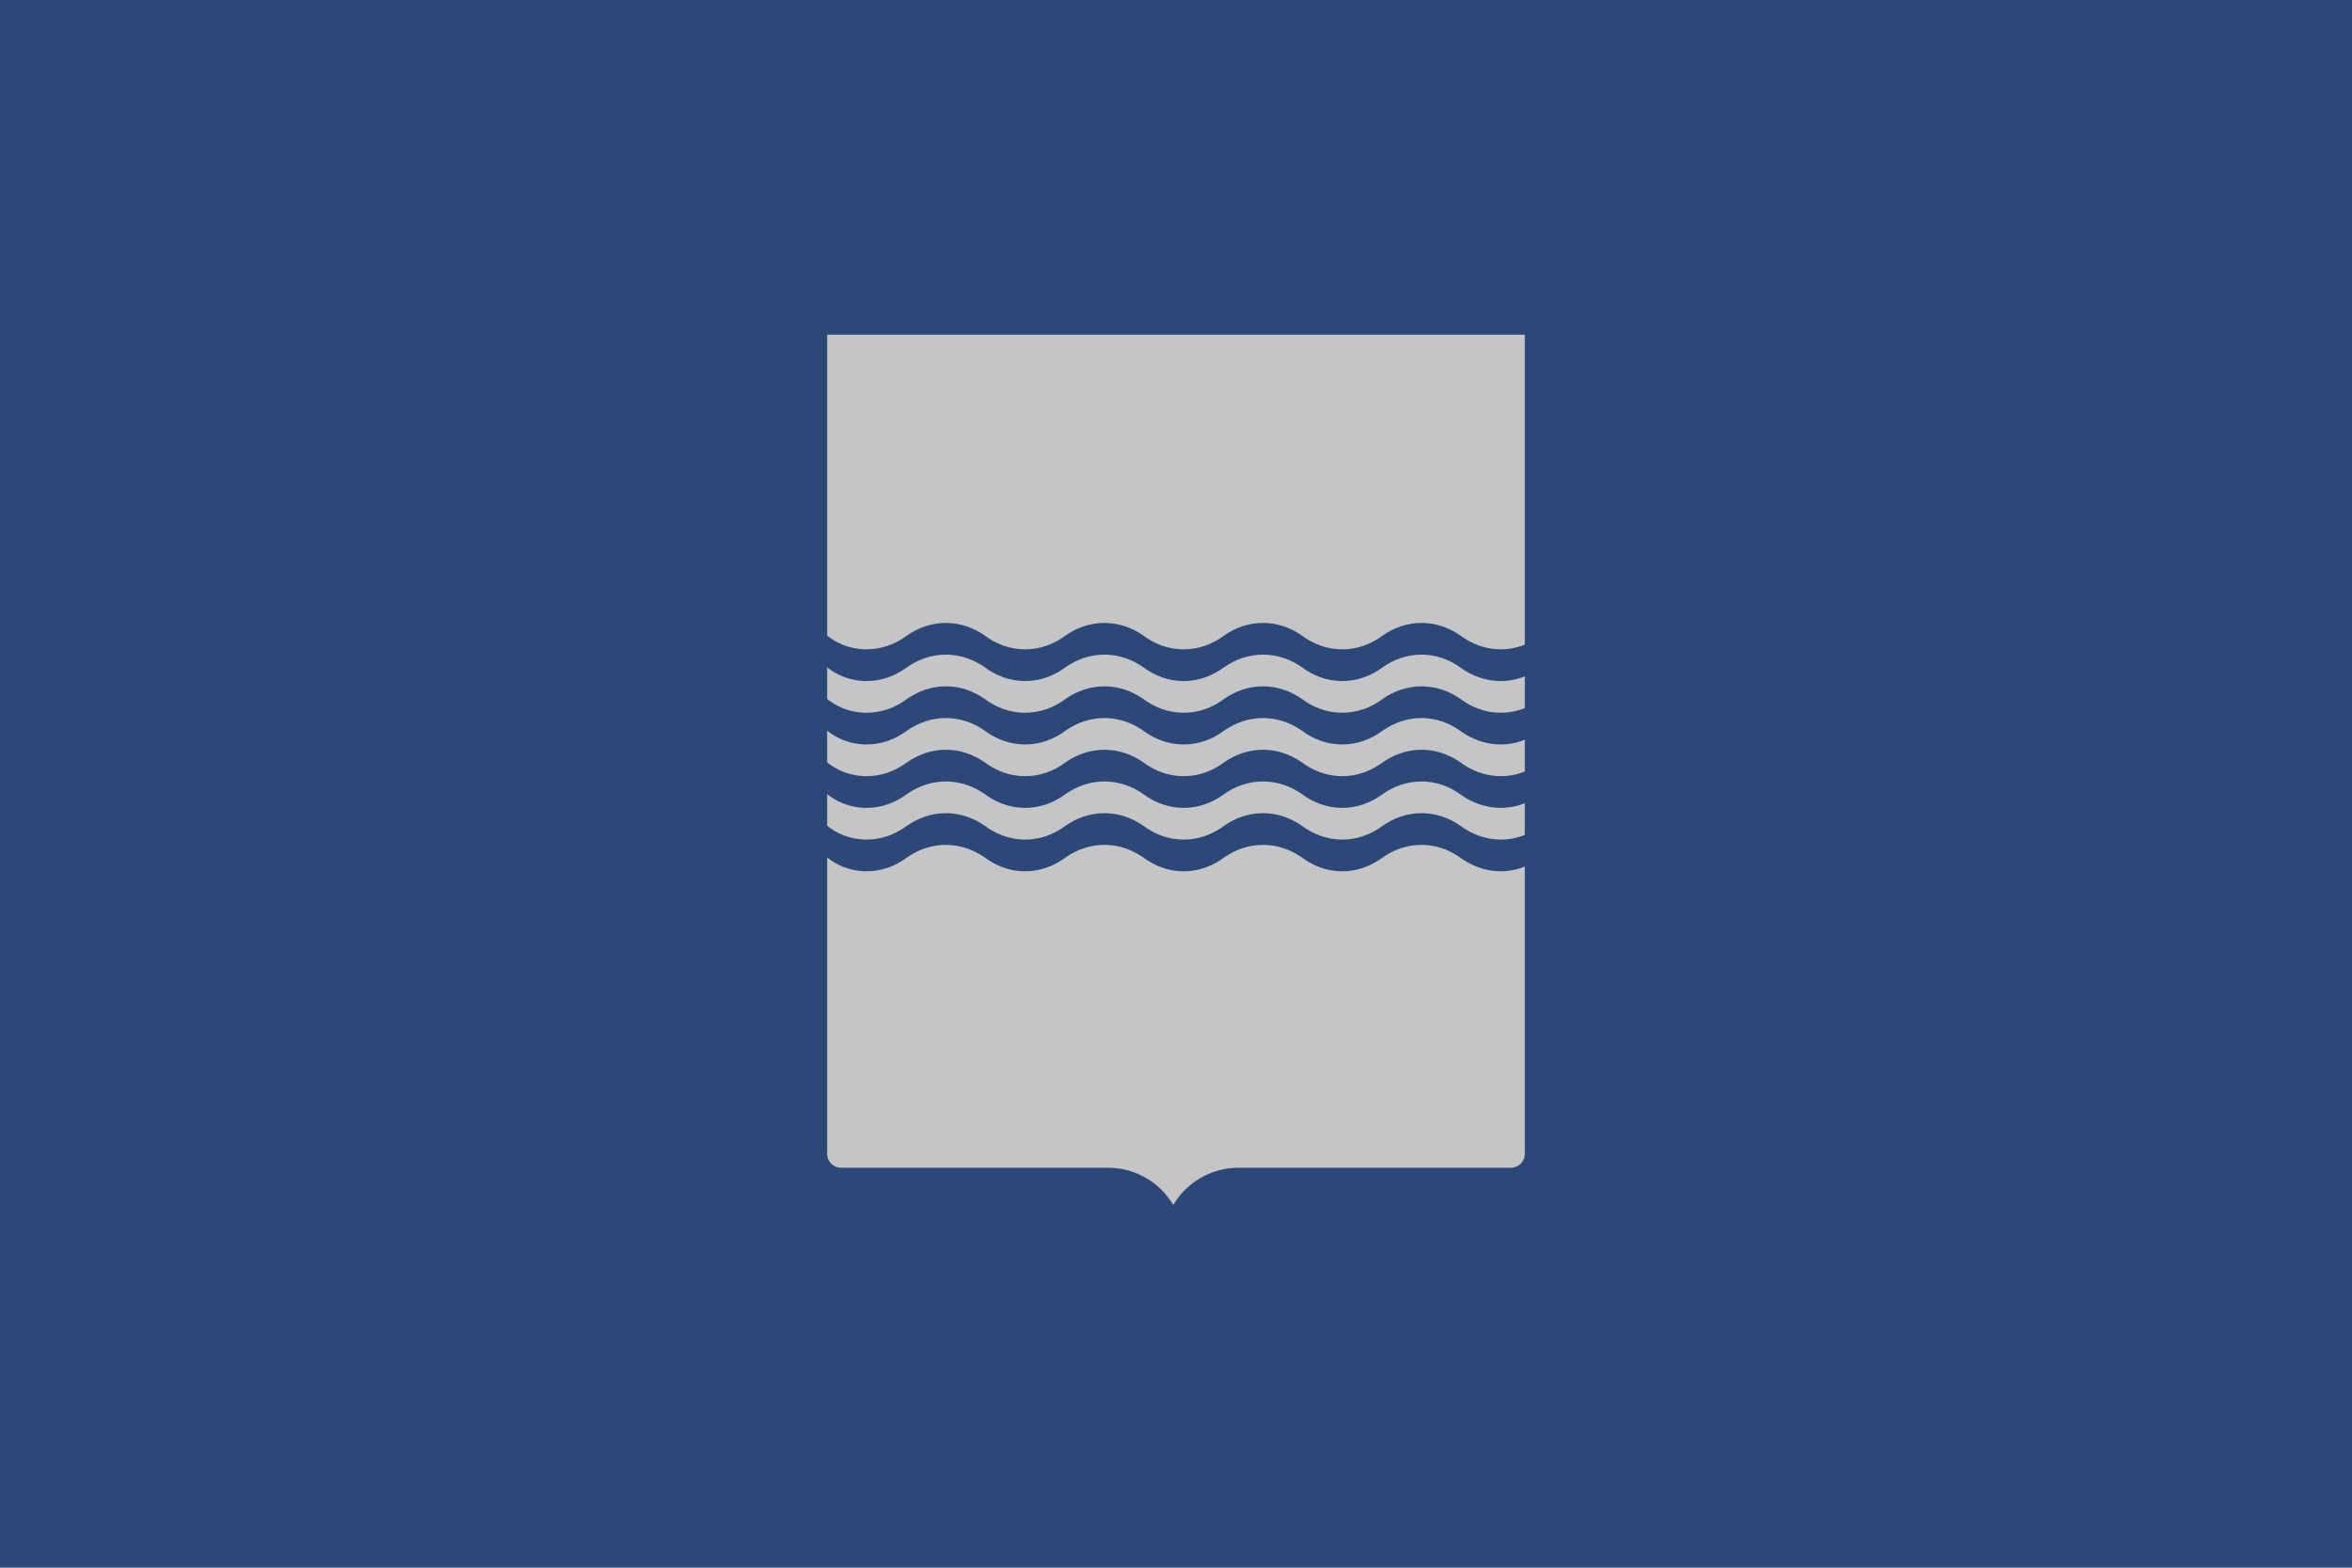 <?xml version="1.0" encoding="UTF-8" standalone="no"?>
<svg
   xmlns:dc="http://purl.org/dc/elements/1.1/"
   xmlns:cc="http://creativecommons.org/ns#"
   xmlns:rdf="http://www.w3.org/1999/02/22-rdf-syntax-ns#"
   xmlns:svg="http://www.w3.org/2000/svg"
   xmlns="http://www.w3.org/2000/svg"
   xmlns:sodipodi="http://sodipodi.sourceforge.net/DTD/sodipodi-0.dtd"
   xmlns:inkscape="http://www.inkscape.org/namespaces/inkscape"
   width="890"
   height="593.34"
   id="svg2"
   version="1.1"
   inkscape:version="1.0.2-2 (e86c870879, 2021-01-15)"
   sodipodi:docname="Flag_of_Basilicata.svg">
  <defs
     id="defs4" />
  <sodipodi:namedview
     id="base"
     pagecolor="#ffffff"
     bordercolor="#666666"
     borderopacity="1.0"
     inkscape:pageopacity="0.0"
     inkscape:pageshadow="2"
     inkscape:zoom="0.3359281"
     inkscape:cx="454.37276"
     inkscape:cy="522.8336"
     inkscape:document-units="px"
     inkscape:current-layer="layer1"
     showgrid="false"
     inkscape:window-width="1920"
     inkscape:window-height="1001"
     inkscape:window-x="-9"
     inkscape:window-y="-9"
     inkscape:window-maximized="1"
     inkscape:document-rotation="0" />
  <g
     inkscape:label="Livello 1"
     inkscape:groupmode="layer"
     id="layer1"
     transform="translate(0,-459.022)">
    <rect
       style="fill:#2c4878;fill-opacity:1;fill-rule:evenodd;stroke:none"
       id="rect2988"
       width="890"
       height="593.333"
       x="0"
       y="459.029" />
    <path
       inkscape:connector-curvature="0"
       style="fill:#c5c5c5;fill-opacity:1;stroke:none"
       d="m 581.714,892.147 c 0,5.118 -4.152,9.266 -9.273,9.266 -34.343,0 -68.687,0 -103.03,0 -13.656,0 -24.727,11.063 -24.727,24.71 0,-13.647 -11.071,-24.71 -24.727,-24.71 -32.464,0 -70.557,-10e-5 -100.97,-10e-5 -5.121,0 -9.273,-4.149 -9.273,-9.266 l 2e-5,-314.024 272,0 z"
       id="path3788-7-4-1-7"
       sodipodi:nodetypes="cccccccccc" />
    <path
       inkscape:connector-curvature="0"
       style="fill:none;stroke:#2c4878;stroke-width:8;stroke-linecap:butt;stroke-linejoin:miter;stroke-miterlimit:4;stroke-opacity:1;stroke-dasharray:none;stroke-dashoffset:0"
       d="m 581,895.719 c 0,5.118 -4.152,9.266 -9.273,9.266 -34.343,0 -68.687,0 -103.03,0 -13.656,0 -24.727,11.063 -24.727,24.71 0,-13.647 -11.071,-24.71 -24.727,-24.71 -32.464,1e-4 -70.557,0 -100.97,0 -5.121,0 -9.273,-4.149 -9.273,-9.266 l 2e-5,-314.024 272,0 z"
       id="path3788-7-4-7"
       sodipodi:nodetypes="cccccccccc" />
    <path
       sodipodi:nodetypes="cscscscscscscscscsccscscscscscscscscscc"
       inkscape:connector-curvature="0"
       id="path4208-9"
       d="m 583.055,771.405 c -4.131,3.363 -9.402,5.38 -15.144,5.38 -5.746,0 -11.02,-2.019 -15.331,-5.261 -4.206,-2.928 -9.226,-4.739 -14.669,-4.739 -5.509,0 -10.585,1.856 -14.77,4.819 -4.258,3.181 -9.51,5.181 -15.23,5.181 -5.757,0 -11.04,-2.027 -15.35,-5.275 -4.198,-2.917 -9.213,-4.725 -14.65,-4.725 -5.511,0 -10.589,1.858 -14.743,4.796 -4.235,3.184 -9.51,5.204 -15.257,5.204 -5.755,0 -11.037,-2.026 -15.31,-5.245 -4.175,-2.924 -9.219,-4.755 -14.69,-4.755 -5.488,0 -10.545,1.842 -14.747,4.801 -4.283,3.199 -9.534,5.199 -15.253,5.199 -5.785,0 -11.092,-2.047 -15.374,-5.295 -4.164,-2.893 -9.183,-4.705 -14.626,-4.705 -5.482,0 -10.534,1.838 -14.728,4.785 -4.28,3.206 -9.542,5.215 -15.272,5.215 -5.952,0 -11.398,-2.167 -15.592,-5.754 l -0.651,11.423 c 4.274,3.931 9.978,6.331 16.243,6.331 5.732,0 10.995,-2.009 15.258,-5.204 4.182,-2.949 9.246,-4.796 14.742,-4.796 5.447,0 10.47,1.815 14.681,4.749 4.312,3.237 9.58,5.251 15.319,5.251 5.751,0 11.03,-2.023 15.29,-5.229 4.169,-2.93 9.224,-4.771 14.71,-4.771 5.458,0 10.491,1.822 14.667,4.737 4.281,3.232 9.57,5.263 15.333,5.263 5.72,0 10.972,-2.001 15.277,-5.218 4.217,-2.955 9.257,-4.782 14.723,-4.782 5.444,0 10.464,1.812 14.614,4.694 4.271,3.25 9.589,5.306 15.387,5.306 5.739,0 11.007,-2.014 15.274,-5.216 4.18,-2.942 9.238,-4.784 14.726,-4.784 5.446,0 10.469,1.814 14.701,4.889 4.232,3.074 9.528,5.111 15.299,5.111 5.734,0 10.999,-2.011 15.127,-5.366 z"
       style="fill:#2c4878;fill-opacity:1;stroke:none" />
    <path
       sodipodi:nodetypes="cscscscscscscscscsccscscscscscscscscscc"
       inkscape:connector-curvature="0"
       id="path4210-3"
       d="m 583.055,747.405 c -4.131,3.363 -9.402,5.38 -15.144,5.38 -5.746,0 -11.02,-2.019 -15.331,-5.261 -4.206,-2.928 -9.226,-4.739 -14.669,-4.739 -5.509,0 -10.585,1.856 -14.77,4.819 -4.258,3.181 -9.51,5.181 -15.23,5.181 -5.757,0 -11.04,-2.027 -15.35,-5.275 -4.198,-2.917 -9.213,-4.725 -14.65,-4.725 -5.511,0 -10.589,1.858 -14.743,4.796 -4.235,3.184 -9.51,5.204 -15.257,5.204 -5.755,0 -11.037,-2.026 -15.31,-5.245 -4.175,-2.924 -9.219,-4.755 -14.69,-4.755 -5.488,0 -10.545,1.842 -14.747,4.801 -4.283,3.199 -9.534,5.199 -15.253,5.199 -5.785,0 -11.092,-2.047 -15.374,-5.295 -4.164,-2.893 -9.183,-4.705 -14.626,-4.705 -5.482,0 -10.534,1.838 -14.728,4.785 -4.28,3.206 -9.542,5.215 -15.272,5.215 -7.381,0 -13.984,-3.332 -18.387,-8.574 l 0.335,12.391 c 4.399,5.016 10.855,8.184 18.052,8.184 5.732,0 10.995,-2.009 15.258,-5.204 4.182,-2.949 9.246,-4.796 14.742,-4.796 5.447,0 10.47,1.815 14.681,4.749 4.312,3.237 9.58,5.251 15.319,5.251 5.751,0 11.03,-2.023 15.29,-5.229 4.169,-2.93 9.224,-4.771 14.71,-4.771 5.458,0 10.491,1.822 14.667,4.737 4.281,3.232 9.57,5.263 15.333,5.263 5.72,0 10.972,-2.001 15.277,-5.218 4.217,-2.955 9.257,-4.782 14.723,-4.782 5.444,0 10.464,1.812 14.614,4.694 4.271,3.25 9.589,5.306 15.387,5.306 5.739,0 11.007,-2.014 15.274,-5.216 4.18,-2.942 9.238,-4.784 14.726,-4.784 5.446,0 10.469,1.814 14.701,4.889 4.232,3.074 9.528,5.111 15.299,5.111 5.734,0 10.999,-2.011 15.127,-5.366 z"
       style="fill:#2c4878;fill-opacity:1;stroke:none" />
    <path
       style="fill:#2c4878;fill-opacity:1;stroke:none"
       d="m 583.055,723.405 c -4.131,3.363 -9.402,5.38 -15.144,5.38 -5.746,0 -11.02,-2.019 -15.331,-5.261 -4.206,-2.928 -9.226,-4.739 -14.669,-4.739 -5.509,0 -10.585,1.856 -14.77,4.819 -4.258,3.181 -9.51,5.181 -15.23,5.181 -5.757,0 -11.04,-2.027 -15.35,-5.275 -4.198,-2.917 -9.213,-4.725 -14.65,-4.725 -5.511,0 -10.589,1.858 -14.743,4.796 -4.235,3.184 -9.51,5.204 -15.257,5.204 -5.755,0 -11.037,-2.026 -15.31,-5.245 -4.175,-2.924 -9.219,-4.755 -14.69,-4.755 -5.488,0 -10.545,1.842 -14.747,4.801 -4.283,3.199 -9.534,5.199 -15.253,5.199 -5.785,0 -11.092,-2.047 -15.374,-5.295 -4.164,-2.893 -9.183,-4.705 -14.626,-4.705 -5.482,0 -10.534,1.838 -14.728,4.785 -4.28,3.206 -9.542,5.215 -15.272,5.215 -7.028,0 -13.35,-3.021 -17.74,-7.835 l -0.416,11.531 c 4.401,5.086 10.903,8.303 18.156,8.303 5.732,0 10.995,-2.009 15.258,-5.204 4.182,-2.949 9.246,-4.796 14.742,-4.796 5.447,0 10.47,1.815 14.681,4.749 4.312,3.237 9.58,5.251 15.319,5.251 5.751,0 11.03,-2.023 15.29,-5.229 4.169,-2.93 9.224,-4.771 14.71,-4.771 5.458,0 10.491,1.822 14.667,4.737 4.281,3.232 9.57,5.263 15.333,5.263 5.72,0 10.972,-2.001 15.277,-5.218 4.217,-2.955 9.257,-4.782 14.723,-4.782 5.444,0 10.464,1.812 14.614,4.694 4.271,3.25 9.589,5.306 15.387,5.306 5.739,0 11.007,-2.014 15.274,-5.216 4.18,-2.942 9.238,-4.784 14.726,-4.784 5.446,0 10.469,1.814 14.701,4.889 4.232,3.074 9.528,5.111 15.299,5.111 5.734,0 10.999,-2.011 15.127,-5.366 z"
       id="path3786-8-1-7-3-1"
       inkscape:connector-curvature="0"
       sodipodi:nodetypes="cscscscscscscscscsccscscscscscscscscscc" />
    <path
       style="fill:#2c4878;fill-opacity:1;stroke:none"
       d="m 583.055,699.405 c -4.131,3.363 -9.402,5.38 -15.144,5.38 -5.746,0 -11.02,-2.019 -15.331,-5.261 -4.206,-2.928 -9.226,-4.739 -14.669,-4.739 -5.509,0 -10.585,1.856 -14.77,4.819 -4.258,3.181 -9.51,5.181 -15.23,5.181 -5.757,0 -11.04,-2.027 -15.35,-5.275 -4.198,-2.917 -9.213,-4.725 -14.65,-4.725 -5.511,0 -10.589,1.858 -14.743,4.796 -4.235,3.184 -9.51,5.204 -15.257,5.204 -5.755,0 -11.037,-2.026 -15.31,-5.245 -4.175,-2.924 -9.219,-4.755 -14.69,-4.755 -5.488,0 -10.545,1.842 -14.747,4.801 -4.283,3.199 -9.534,5.199 -15.253,5.199 -5.785,0 -11.092,-2.047 -15.374,-5.295 -4.164,-2.893 -9.183,-4.705 -14.626,-4.705 -5.482,0 -10.534,1.838 -14.728,4.785 -4.28,3.206 -9.542,5.215 -15.272,5.215 -7.194,0 -13.65,-3.166 -18.048,-8.18 l 0.053,12.061 c 4.398,4.979 10.83,8.119 17.995,8.119 5.732,0 10.995,-2.009 15.258,-5.204 4.182,-2.949 9.246,-4.796 14.742,-4.796 5.447,0 10.47,1.815 14.681,4.749 4.312,3.237 9.58,5.251 15.319,5.251 5.751,0 11.03,-2.023 15.29,-5.229 4.169,-2.93 9.224,-4.771 14.71,-4.771 5.458,0 10.491,1.822 14.667,4.737 4.281,3.232 9.57,5.263 15.333,5.263 5.72,0 10.972,-2.001 15.277,-5.218 4.217,-2.955 9.257,-4.782 14.723,-4.782 5.444,0 10.464,1.812 14.614,4.694 4.271,3.25 9.589,5.306 15.387,5.306 5.739,0 11.007,-2.014 15.274,-5.216 4.18,-2.942 9.238,-4.784 14.726,-4.784 5.446,0 10.469,1.814 14.701,4.889 4.232,3.074 9.528,5.111 15.299,5.111 5.734,0 10.999,-2.011 15.127,-5.366 z"
       id="path3786-8-1-7-2-3-9"
       inkscape:connector-curvature="0"
       sodipodi:nodetypes="cscscscscscscscscsccscscscscscscscscscc" />
  </g>
</svg>
